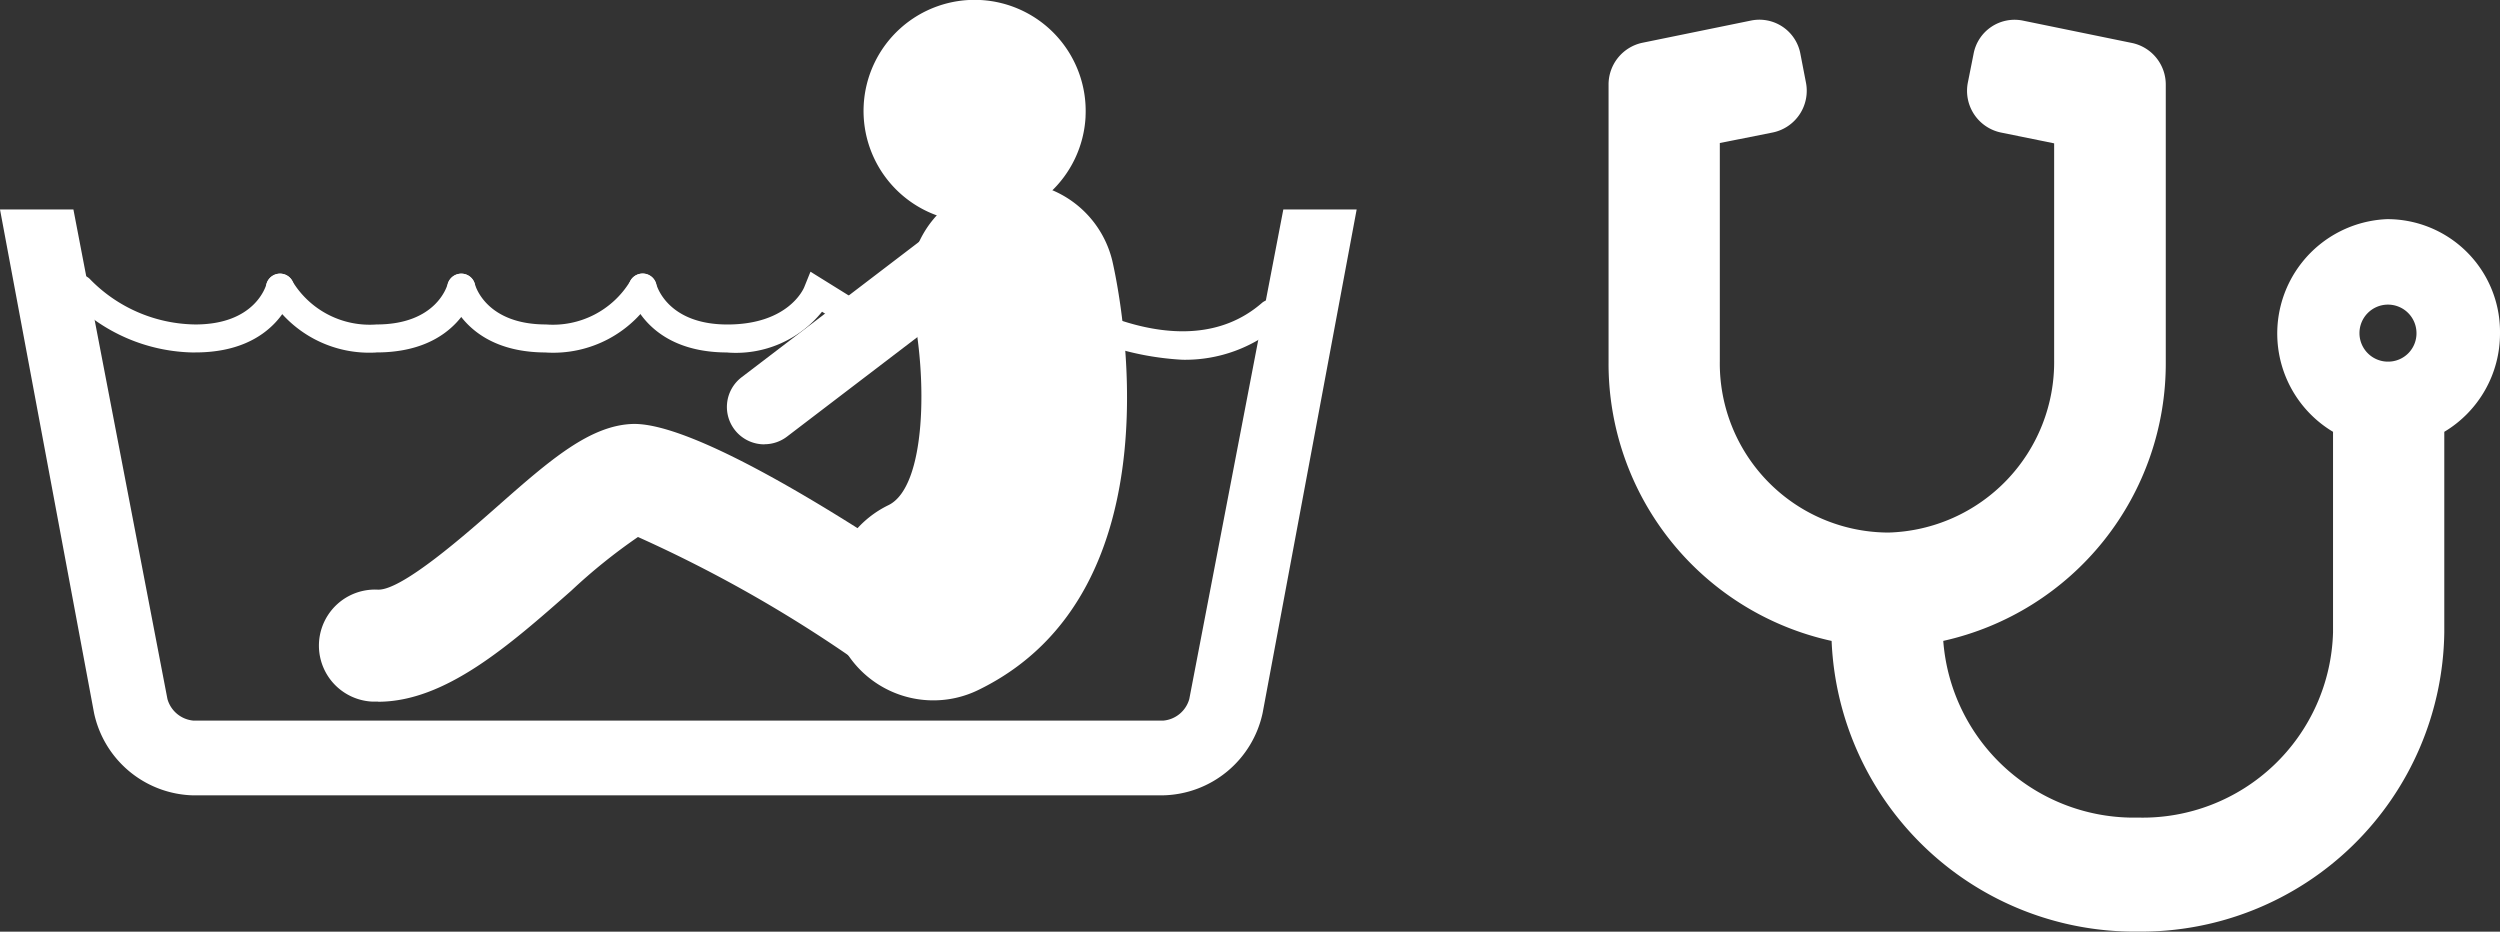 <svg xmlns="http://www.w3.org/2000/svg" xmlns:xlink="http://www.w3.org/1999/xlink" width="74.447" height="27.743" viewBox="0 0 74.447 27.743"><rect x="0" y="0" width="74.447" height="27.743" fill="#333333" stroke="none"/><defs><clipPath id="clip-path"><rect id="長方形_22195" data-name="長方形 22195" width="40.4" height="23.685" fill="#fff"/></clipPath></defs><g id="flow_icon_03" transform="translate(-383.526 -6502.55)"><g id="グループ_5538" data-name="グループ 5538" transform="translate(383.526 6502.55)"><g id="グループ_5531" data-name="グループ 5531" clip-path="url(#clip-path)"><path id="パス_836" data-name="パス 836" d="M128.488,3.474A3.308,3.308,0,1,1,125.351,0a3.308,3.308,0,0,1,3.136,3.47" transform="translate(-96.161 0)" fill="#fff"/><path id="パス_837" data-name="パス 837" d="M40.843,40.973a3.5,3.5,0,0,1-3.257-1.75.417.417,0,0,1,.752-.361,2.692,2.692,0,0,0,2.5,1.277c1.78,0,2.1-1.147,2.115-1.2a.42.42,0,0,1,.505-.3.414.414,0,0,1,.305.5c-.018.075-.465,1.833-2.926,1.833" transform="translate(-29.624 -30.477)" fill="#fff"/><path id="パス_838" data-name="パス 838" d="M13.166,40.983a5.219,5.219,0,0,1-3.753-1.62.417.417,0,0,1,.63-.547,4.45,4.45,0,0,0,3.122,1.332c1.781,0,2.1-1.147,2.116-1.2a.421.421,0,0,1,.505-.3.414.414,0,0,1,.306.5c-.018.075-.465,1.833-2.926,1.833" transform="translate(-7.347 -30.486)" fill="#fff"/><path id="パス_839" data-name="パス 839" d="M66.075,40.97c-2.461,0-2.908-1.758-2.926-1.833a.417.417,0,1,1,.812-.193c.012.044.334,1.192,2.114,1.192a2.69,2.69,0,0,0,2.5-1.277.417.417,0,0,1,.752.362,3.5,3.5,0,0,1-3.257,1.75" transform="translate(-49.816 -30.474)" fill="#fff"/><path id="パス_840" data-name="パス 840" d="M91.667,40.746c-2.461,0-2.908-1.758-2.926-1.833a.417.417,0,0,1,.811-.2c.015.057.342,1.2,2.116,1.2,1.818,0,2.27-1.066,2.288-1.111l.186-.461,2,1.243a.417.417,0,1,1-.442.708l-1.214-.759a3.294,3.294,0,0,1-2.817,1.215" transform="translate(-70.007 -30.25)" fill="#fff"/><path id="パス_841" data-name="パス 841" d="M150.22,42.612a8.544,8.544,0,0,1-4.277-1.421.417.417,0,0,1,.472-.688c.038.026,3.747,2.522,6.167.42a.417.417,0,0,1,.548.63,4.311,4.311,0,0,1-2.909,1.059" transform="translate(-115.007 -31.899)" fill="#fff"/><path id="パス_842" data-name="パス 842" d="M34.638,47.009H5.761A3.1,3.1,0,0,1,2.8,44.553L0,29.561H2.186l2.8,14.578a.884.884,0,0,0,.777.644H34.638a.884.884,0,0,0,.778-.644l2.8-14.578H40.4L37.6,44.553a3.1,3.1,0,0,1-2.964,2.455" transform="translate(0 -23.324)" fill="#fff"/><path id="パス_843" data-name="パス 843" d="M120.3,41.028a3.06,3.06,0,0,1-1.339-5.813c1.129-.549,1.167-3.815.7-5.916a3.06,3.06,0,0,1,5.966-1.362c.229,1,2.067,9.839-3.99,12.782a3.043,3.043,0,0,1-1.335.309" transform="translate(-92.504 -20.172)" fill="#fff"/><path id="パス_844" data-name="パス 844" d="M46.771,68.086c-.059,0-.118,0-.178,0a1.669,1.669,0,0,1,.169-3.334h.022c.725,0,2.617-1.667,3.531-2.473,1.551-1.367,2.776-2.446,4.084-2.462,1.737,0,5.758,2.452,8.824,4.53a1.669,1.669,0,0,1-1.872,2.764,39.887,39.887,0,0,0-6.842-3.927,16.789,16.789,0,0,0-1.987,1.6c-1.845,1.626-3.752,3.306-5.75,3.306" transform="translate(-35.511 -47.193)" fill="#fff"/><path id="パス_845" data-name="パス 845" d="M103.72,39.178a1.113,1.113,0,0,1-.676-2l5.331-4.068a1.113,1.113,0,0,1,1.35,1.769l-5.331,4.068a1.108,1.108,0,0,1-.674.228" transform="translate(-80.957 -25.946)" fill="#fff"/></g></g><path id="FontAwsome_stethoscope_" data-name="FontAwsome (stethoscope)" d="M23.182,5.967A3.409,3.409,0,0,0,21.574,12.3v5.972a5.674,5.674,0,0,1-5.807,5.516,5.693,5.693,0,0,1-5.8-5.262,8.464,8.464,0,0,0,6.626-8.317V1.968a1.265,1.265,0,0,0-1-1.246L12.33.053a1.242,1.242,0,0,0-1.462,1l-.166.833a1.269,1.269,0,0,0,.975,1.5l1.592.324v6.439A5.078,5.078,0,0,1,8.337,15.3,5.036,5.036,0,0,1,3.313,10.2v-6.5L4.9,3.384a1.269,1.269,0,0,0,.975-1.5l-.161-.833a1.242,1.242,0,0,0-1.462-1L1,.716A1.271,1.271,0,0,0,0,1.968V10.21a8.454,8.454,0,0,0,6.642,8.317,9.034,9.034,0,0,0,9.12,8.656,9.033,9.033,0,0,0,9.125-8.911V12.3a3.409,3.409,0,0,0,1.659-2.938A3.356,3.356,0,0,0,23.182,5.967Zm.047,4.243a.849.849,0,1,1,.83-.849A.842.842,0,0,1,23.228,10.21Z" transform="translate(431.427 6503.109)" fill="#fff"/></g></svg>